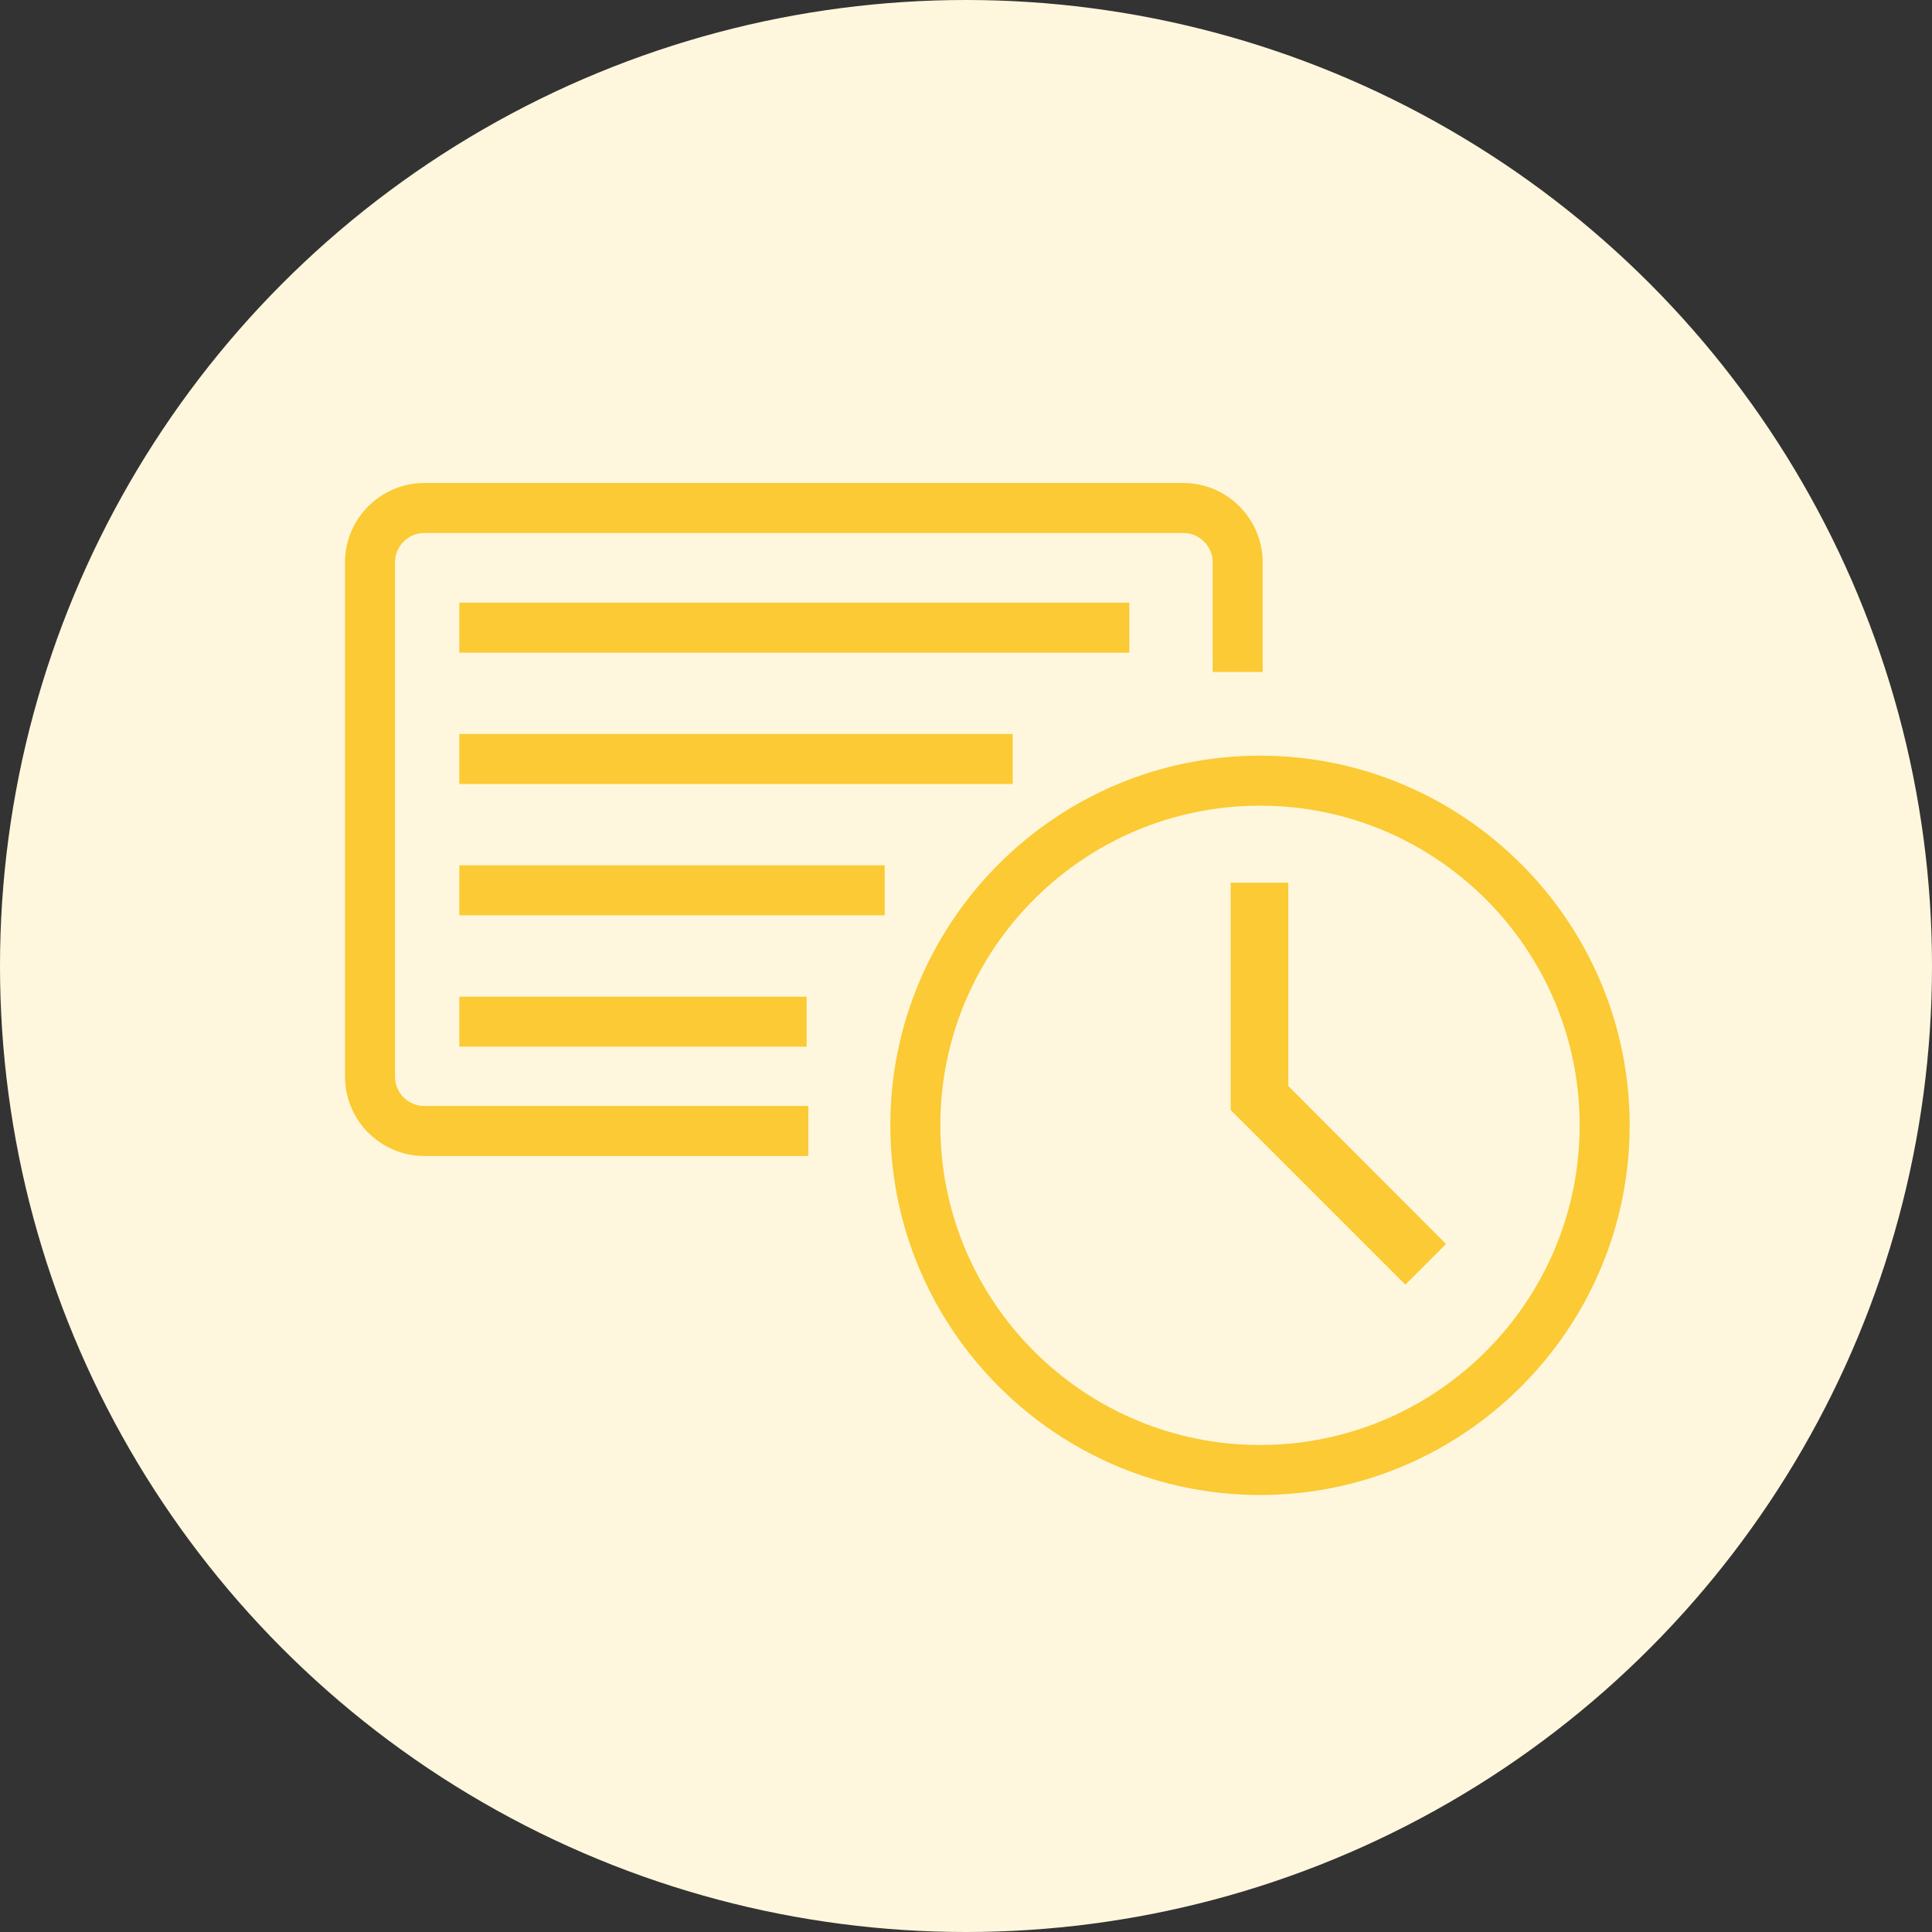 <svg width="84" height="84" viewBox="0 0 84 84" fill="none" xmlns="http://www.w3.org/2000/svg">
<rect x="0" y="0" width="84" height="84" fill="#333333" stroke="none"/>
<circle cx="42" cy="42" r="42" fill="#FFF7DD"/>
<path d="M56.014 38.377H53.507V48.261L61.102 55.855L62.87 54.087L56.014 47.218V38.377Z" fill="#FBCA34"/>
<path d="M17.174 46.812V24.449C17.174 23.754 17.739 23.174 18.449 23.174H51.449C52.145 23.174 52.725 23.739 52.725 24.449V29.217H54.898V24.449C54.898 22.551 53.348 21 51.449 21H18.449C16.551 21 15 22.551 15 24.449V46.812C15 48.71 16.551 50.261 18.449 50.261H35.145V48.087H18.449C17.754 48.087 17.174 47.522 17.174 46.812Z" fill="#FBCA34"/>
<path d="M54.783 32.855C45.913 32.855 38.71 40.072 38.71 48.927C38.71 57.782 45.928 65 54.783 65C63.638 65 70.855 57.782 70.855 48.927C70.855 40.072 63.638 32.855 54.783 32.855ZM54.783 62.826C47.116 62.826 40.884 56.594 40.884 48.927C40.884 41.261 47.116 35.029 54.783 35.029C62.449 35.029 68.681 41.261 68.681 48.927C68.681 56.594 62.449 62.826 54.783 62.826Z" fill="#FBCA34"/>
<path d="M49.102 26.203H19.971V28.377H49.102V26.203Z" fill="#FBCA34"/>
<path d="M44.029 31.913H19.971V34.087H44.029V31.913Z" fill="#FBCA34"/>
<path d="M38.464 37.623H19.971V39.797H38.464V37.623Z" fill="#FBCA34"/>
<path d="M35.072 43.333H19.971V45.507H35.072V43.333Z" fill="#FBCA34"/>
</svg>
